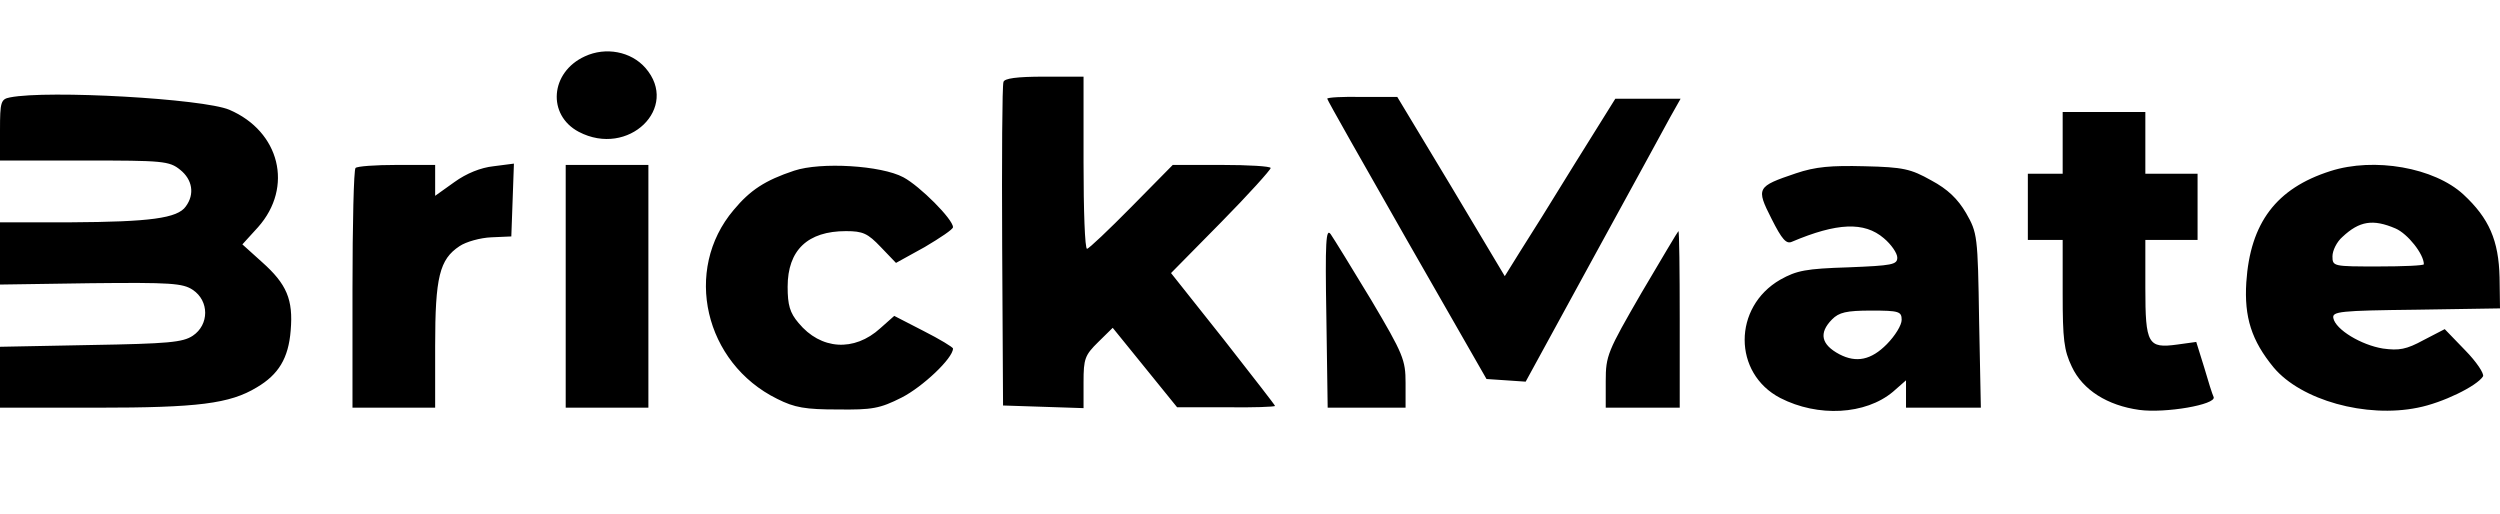 <svg width="146" height="30" viewBox="0 0 146 30" fill="none" xmlns="http://www.w3.org/2000/svg">
<path fill-rule="evenodd" clip-rule="evenodd" d="M33.8 7.699C31.945 6.719 32.123 4.219 34.156 3.291C35.376 2.724 36.849 3.007 37.688 3.961C39.721 6.281 36.697 9.219 33.8 7.699ZM58.527 14.401C58.502 9.297 58.527 4.966 58.603 4.786C58.654 4.579 59.366 4.476 60.992 4.476H63.279V9.503C63.279 12.261 63.356 14.53 63.483 14.53C63.584 14.53 64.753 13.421 66.075 12.081L68.489 9.632H71.335C72.911 9.632 74.207 9.709 74.207 9.812C74.207 9.915 72.911 11.359 71.31 12.983L68.388 15.947L71.437 19.788L71.709 20.136L71.71 20.137C73.237 22.091 74.461 23.658 74.461 23.706C74.461 23.758 73.165 23.809 71.615 23.784H68.743L66.863 21.464L64.982 19.144L64.143 19.969C63.356 20.742 63.279 20.948 63.279 22.314V23.835L60.941 23.758L58.578 23.681L58.527 14.401ZM0.585 5.688C0.051 5.791 0 5.946 0 7.595V9.374H4.93C9.505 9.374 9.886 9.4 10.521 9.915C11.233 10.482 11.385 11.333 10.851 12.055C10.369 12.751 8.742 12.957 4.142 12.983H0V14.787V16.618L5.286 16.54C9.987 16.489 10.674 16.54 11.258 16.927C12.224 17.571 12.224 18.963 11.258 19.608C10.674 19.994 9.835 20.072 5.286 20.149L0 20.252V22.031V23.809H5.667C11.563 23.809 13.418 23.578 14.994 22.624C16.265 21.876 16.849 20.922 16.976 19.298C17.129 17.494 16.747 16.592 15.299 15.303L14.155 14.272L15.07 13.267C17.154 10.921 16.341 7.673 13.393 6.41C11.868 5.765 2.795 5.25 0.585 5.688ZM82.162 14.014C79.62 9.555 77.511 5.843 77.511 5.765C77.511 5.688 78.426 5.636 79.569 5.662H81.602L84.754 10.895L87.879 16.128L88.744 14.736C89.227 13.988 90.675 11.668 91.971 9.555L94.335 5.765H96.241H98.147L97.537 6.848C97.206 7.467 95.173 11.178 93.013 15.123L89.099 22.289L87.956 22.211L86.812 22.134L82.162 14.014ZM120.46 8.343V10.147H119.443H118.426V12.081V14.014H119.443H120.46V17.159C120.46 19.814 120.536 20.458 120.993 21.412C121.629 22.778 123.077 23.681 124.932 23.938C126.457 24.145 129.43 23.629 129.278 23.191C129.202 23.036 128.948 22.237 128.719 21.438L128.261 19.969L127.143 20.123C125.441 20.355 125.288 20.098 125.288 16.824V14.014H126.813H128.338V12.081V10.147H126.813H125.288V8.343V6.539H122.874H120.46V8.343ZM20.585 16.901C20.585 13.086 20.661 9.89 20.763 9.812C20.839 9.709 21.932 9.632 23.177 9.632H25.413V10.534V11.436L26.532 10.637C27.243 10.122 28.082 9.787 28.819 9.709L30.013 9.555L29.937 11.694L29.861 13.808L28.692 13.859C28.056 13.885 27.218 14.117 26.837 14.375C25.668 15.148 25.413 16.179 25.413 20.201V23.809H22.999H20.585V16.901ZM33.037 16.721V23.809H35.452H37.866V16.721V9.632H35.452H33.037V16.721ZM42.847 12.261C43.813 11.101 44.677 10.534 46.38 9.967C47.93 9.451 51.462 9.658 52.758 10.354C53.724 10.869 55.655 12.803 55.655 13.267C55.655 13.395 54.918 13.885 54.004 14.427L52.326 15.354L51.437 14.427C50.674 13.627 50.395 13.498 49.404 13.498C47.167 13.498 45.998 14.607 45.998 16.747C45.998 17.803 46.125 18.267 46.634 18.86C47.93 20.433 49.886 20.561 51.411 19.169L52.224 18.448L53.927 19.324C54.893 19.814 55.655 20.278 55.655 20.355C55.655 20.922 53.876 22.598 52.657 23.217C51.386 23.861 50.928 23.938 48.921 23.913C47.04 23.913 46.405 23.809 45.388 23.294C41.144 21.206 39.874 15.767 42.847 12.261ZM104.881 10.122C102.594 10.895 102.543 10.972 103.458 12.777C104.068 13.988 104.322 14.272 104.652 14.117C107.27 13.009 108.871 12.931 110.015 13.911C110.447 14.272 110.802 14.787 110.802 15.045C110.802 15.458 110.497 15.509 107.956 15.612C105.466 15.69 104.932 15.793 103.966 16.334C101.196 17.932 101.196 21.799 103.966 23.242C106.177 24.377 108.947 24.222 110.548 22.881L111.311 22.211V23.01V23.809H113.496H115.682L115.58 18.731C115.504 13.73 115.478 13.602 114.818 12.442C114.335 11.617 113.75 11.05 112.785 10.534C111.59 9.864 111.158 9.761 108.896 9.709C106.94 9.658 106.025 9.735 104.881 10.122ZM111.057 18.68C111.057 18.989 110.675 19.608 110.193 20.098C109.278 21.026 108.414 21.206 107.422 20.69C106.355 20.123 106.203 19.453 106.99 18.654C107.397 18.242 107.829 18.138 109.278 18.138C110.904 18.138 111.057 18.19 111.057 18.68ZM131.184 16.489C131.413 13.009 132.938 10.998 136.089 9.993C138.656 9.168 142.163 9.787 143.865 11.359C145.365 12.751 145.924 14.04 145.975 16.205L146 18.01L141.095 18.087C136.648 18.138 136.19 18.19 136.267 18.577C136.394 19.247 137.893 20.149 139.164 20.355C140.104 20.484 140.536 20.407 141.527 19.866L142.772 19.221L143.967 20.458C144.628 21.129 145.085 21.825 145.009 21.979C144.653 22.546 142.645 23.526 141.197 23.809C138.173 24.428 134.386 23.371 132.785 21.464C131.489 19.891 131.057 18.525 131.184 16.489ZM141.553 15.432C141.553 14.839 140.612 13.653 139.901 13.344C138.579 12.777 137.791 12.906 136.8 13.834C136.47 14.117 136.216 14.633 136.216 14.968C136.216 15.561 136.267 15.561 138.884 15.561C140.358 15.561 141.553 15.509 141.553 15.432ZM77.46 18.525L77.536 23.809H79.798H82.085V22.366C82.085 21.026 81.958 20.69 80.078 17.52C78.959 15.664 77.892 13.937 77.714 13.679C77.435 13.292 77.384 14.091 77.46 18.525ZM93.775 22.263C93.775 20.768 93.877 20.536 95.859 17.107C97.028 15.123 97.994 13.498 98.019 13.498C98.07 13.498 98.096 15.819 98.096 18.654V23.809H95.936H93.775V22.263Z" fill="black"/>
</svg>
